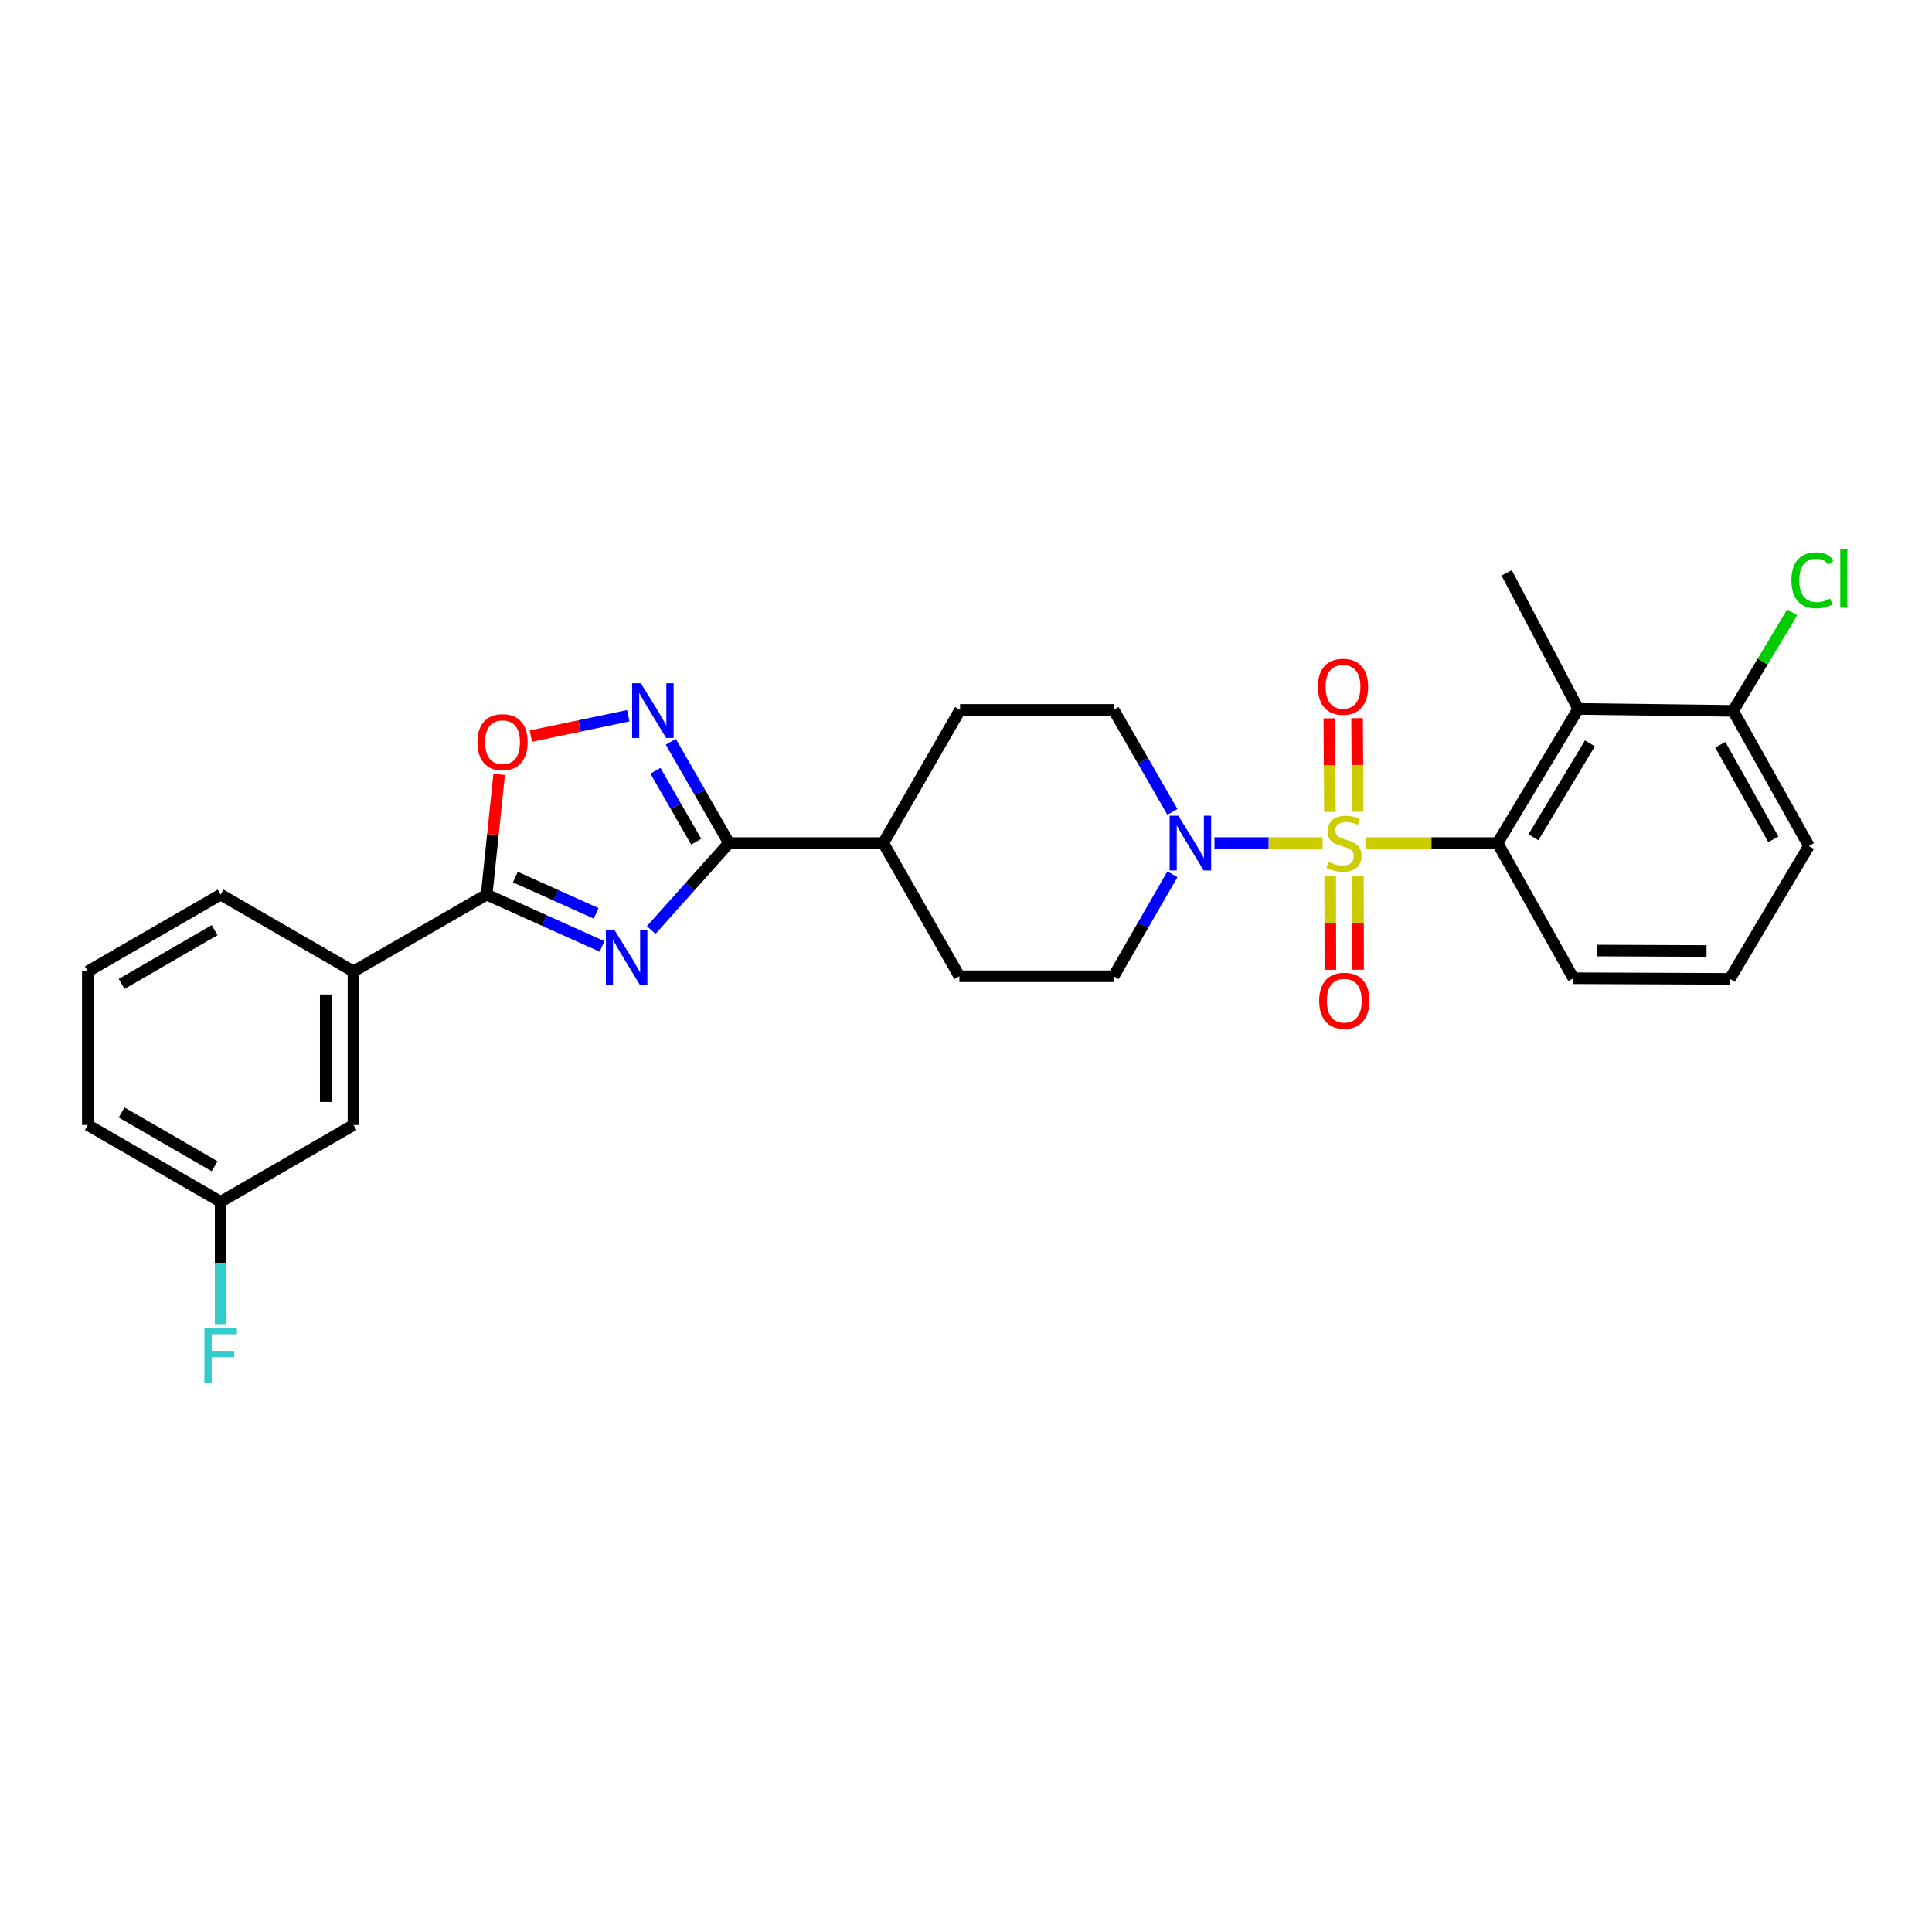 <?xml version='1.0' encoding='iso-8859-1'?>
<svg version='1.1' baseProfile='full'
              xmlns='http://www.w3.org/2000/svg'
                      xmlns:rdkit='http://www.rdkit.org/xml'
                      xmlns:xlink='http://www.w3.org/1999/xlink'
                  xml:space='preserve'
width='1000px' height='1000px' viewBox='0 0 1000 1000'>
<!-- END OF HEADER -->
<rect style='opacity:1.0;fill:#FFFFFF;stroke:none' width='1000' height='1000' x='0' y='0'> </rect>
<path class='bond-3' d='M 706.709,436.387 L 740.922,436.387' style='fill:none;fill-rule:evenodd;stroke:#CCCC00;stroke-width:6px;stroke-linecap:butt;stroke-linejoin:miter;stroke-opacity:1' />
<path class='bond-3' d='M 740.922,436.387 L 775.135,436.387' style='fill:none;fill-rule:evenodd;stroke:#000000;stroke-width:6px;stroke-linecap:butt;stroke-linejoin:miter;stroke-opacity:1' />
<path class='bond-5' d='M 684.575,436.387 L 656.587,436.387' style='fill:none;fill-rule:evenodd;stroke:#CCCC00;stroke-width:6px;stroke-linecap:butt;stroke-linejoin:miter;stroke-opacity:1' />
<path class='bond-5' d='M 656.587,436.387 L 628.6,436.387' style='fill:none;fill-rule:evenodd;stroke:#0000FF;stroke-width:6px;stroke-linecap:butt;stroke-linejoin:miter;stroke-opacity:1' />
<path class='bond-8' d='M 702.723,420.197 L 702.573,395.96' style='fill:none;fill-rule:evenodd;stroke:#CCCC00;stroke-width:6px;stroke-linecap:butt;stroke-linejoin:miter;stroke-opacity:1' />
<path class='bond-8' d='M 702.573,395.96 L 702.423,371.723' style='fill:none;fill-rule:evenodd;stroke:#FF0000;stroke-width:6px;stroke-linecap:butt;stroke-linejoin:miter;stroke-opacity:1' />
<path class='bond-8' d='M 688.36,420.287 L 688.21,396.049' style='fill:none;fill-rule:evenodd;stroke:#CCCC00;stroke-width:6px;stroke-linecap:butt;stroke-linejoin:miter;stroke-opacity:1' />
<path class='bond-8' d='M 688.21,396.049 L 688.059,371.812' style='fill:none;fill-rule:evenodd;stroke:#FF0000;stroke-width:6px;stroke-linecap:butt;stroke-linejoin:miter;stroke-opacity:1' />
<path class='bond-9' d='M 688.495,453.319 L 688.545,477.641' style='fill:none;fill-rule:evenodd;stroke:#CCCC00;stroke-width:6px;stroke-linecap:butt;stroke-linejoin:miter;stroke-opacity:1' />
<path class='bond-9' d='M 688.545,477.641 L 688.595,501.963' style='fill:none;fill-rule:evenodd;stroke:#FF0000;stroke-width:6px;stroke-linecap:butt;stroke-linejoin:miter;stroke-opacity:1' />
<path class='bond-9' d='M 702.858,453.29 L 702.908,477.612' style='fill:none;fill-rule:evenodd;stroke:#CCCC00;stroke-width:6px;stroke-linecap:butt;stroke-linejoin:miter;stroke-opacity:1' />
<path class='bond-9' d='M 702.908,477.612 L 702.958,501.934' style='fill:none;fill-rule:evenodd;stroke:#FF0000;stroke-width:6px;stroke-linecap:butt;stroke-linejoin:miter;stroke-opacity:1' />
<path class='bond-0' d='M 337.069,481.375 L 357.198,458.881' style='fill:none;fill-rule:evenodd;stroke:#0000FF;stroke-width:6px;stroke-linecap:butt;stroke-linejoin:miter;stroke-opacity:1' />
<path class='bond-0' d='M 357.198,458.881 L 377.327,436.387' style='fill:none;fill-rule:evenodd;stroke:#000000;stroke-width:6px;stroke-linecap:butt;stroke-linejoin:miter;stroke-opacity:1' />
<path class='bond-2' d='M 311.617,489.88 L 281.756,476.468' style='fill:none;fill-rule:evenodd;stroke:#0000FF;stroke-width:6px;stroke-linecap:butt;stroke-linejoin:miter;stroke-opacity:1' />
<path class='bond-2' d='M 281.756,476.468 L 251.895,463.055' style='fill:none;fill-rule:evenodd;stroke:#000000;stroke-width:6px;stroke-linecap:butt;stroke-linejoin:miter;stroke-opacity:1' />
<path class='bond-2' d='M 308.544,472.754 L 287.641,463.365' style='fill:none;fill-rule:evenodd;stroke:#0000FF;stroke-width:6px;stroke-linecap:butt;stroke-linejoin:miter;stroke-opacity:1' />
<path class='bond-2' d='M 287.641,463.365 L 266.739,453.976' style='fill:none;fill-rule:evenodd;stroke:#000000;stroke-width:6px;stroke-linecap:butt;stroke-linejoin:miter;stroke-opacity:1' />
<path class='bond-1' d='M 377.327,436.387 L 457.171,436.387' style='fill:none;fill-rule:evenodd;stroke:#000000;stroke-width:6px;stroke-linecap:butt;stroke-linejoin:miter;stroke-opacity:1' />
<path class='bond-4' d='M 377.327,436.387 L 362.261,410.163' style='fill:none;fill-rule:evenodd;stroke:#000000;stroke-width:6px;stroke-linecap:butt;stroke-linejoin:miter;stroke-opacity:1' />
<path class='bond-4' d='M 362.261,410.163 L 347.195,383.94' style='fill:none;fill-rule:evenodd;stroke:#0000FF;stroke-width:6px;stroke-linecap:butt;stroke-linejoin:miter;stroke-opacity:1' />
<path class='bond-4' d='M 360.353,435.675 L 349.807,417.319' style='fill:none;fill-rule:evenodd;stroke:#000000;stroke-width:6px;stroke-linecap:butt;stroke-linejoin:miter;stroke-opacity:1' />
<path class='bond-4' d='M 349.807,417.319 L 339.26,398.962' style='fill:none;fill-rule:evenodd;stroke:#0000FF;stroke-width:6px;stroke-linecap:butt;stroke-linejoin:miter;stroke-opacity:1' />
<path class='bond-10' d='M 251.895,463.055 L 182.959,502.809' style='fill:none;fill-rule:evenodd;stroke:#000000;stroke-width:6px;stroke-linecap:butt;stroke-linejoin:miter;stroke-opacity:1' />
<path class='bond-30' d='M 251.895,463.055 L 255.13,431.933' style='fill:none;fill-rule:evenodd;stroke:#000000;stroke-width:6px;stroke-linecap:butt;stroke-linejoin:miter;stroke-opacity:1' />
<path class='bond-30' d='M 255.13,431.933 L 258.366,400.81' style='fill:none;fill-rule:evenodd;stroke:#FF0000;stroke-width:6px;stroke-linecap:butt;stroke-linejoin:miter;stroke-opacity:1' />
<path class='bond-7' d='M 775.135,436.387 L 816.892,366.948' style='fill:none;fill-rule:evenodd;stroke:#000000;stroke-width:6px;stroke-linecap:butt;stroke-linejoin:miter;stroke-opacity:1' />
<path class='bond-7' d='M 793.708,433.373 L 822.938,384.766' style='fill:none;fill-rule:evenodd;stroke:#000000;stroke-width:6px;stroke-linecap:butt;stroke-linejoin:miter;stroke-opacity:1' />
<path class='bond-20' d='M 775.135,436.387 L 814.387,506.321' style='fill:none;fill-rule:evenodd;stroke:#000000;stroke-width:6px;stroke-linecap:butt;stroke-linejoin:miter;stroke-opacity:1' />
<path class='bond-6' d='M 325.196,370.462 L 299.982,375.731' style='fill:none;fill-rule:evenodd;stroke:#0000FF;stroke-width:6px;stroke-linecap:butt;stroke-linejoin:miter;stroke-opacity:1' />
<path class='bond-6' d='M 299.982,375.731 L 274.769,381.001' style='fill:none;fill-rule:evenodd;stroke:#FF0000;stroke-width:6px;stroke-linecap:butt;stroke-linejoin:miter;stroke-opacity:1' />
<path class='bond-13' d='M 606.837,452.536 L 591.62,478.926' style='fill:none;fill-rule:evenodd;stroke:#0000FF;stroke-width:6px;stroke-linecap:butt;stroke-linejoin:miter;stroke-opacity:1' />
<path class='bond-13' d='M 591.62,478.926 L 576.403,505.315' style='fill:none;fill-rule:evenodd;stroke:#000000;stroke-width:6px;stroke-linecap:butt;stroke-linejoin:miter;stroke-opacity:1' />
<path class='bond-14' d='M 606.838,420.238 L 591.62,393.844' style='fill:none;fill-rule:evenodd;stroke:#0000FF;stroke-width:6px;stroke-linecap:butt;stroke-linejoin:miter;stroke-opacity:1' />
<path class='bond-14' d='M 591.62,393.844 L 576.403,367.451' style='fill:none;fill-rule:evenodd;stroke:#000000;stroke-width:6px;stroke-linecap:butt;stroke-linejoin:miter;stroke-opacity:1' />
<path class='bond-12' d='M 816.892,366.948 L 897.056,367.954' style='fill:none;fill-rule:evenodd;stroke:#000000;stroke-width:6px;stroke-linecap:butt;stroke-linejoin:miter;stroke-opacity:1' />
<path class='bond-22' d='M 816.892,366.948 L 779.835,296.512' style='fill:none;fill-rule:evenodd;stroke:#000000;stroke-width:6px;stroke-linecap:butt;stroke-linejoin:miter;stroke-opacity:1' />
<path class='bond-15' d='M 182.959,502.809 L 182.959,582.295' style='fill:none;fill-rule:evenodd;stroke:#000000;stroke-width:6px;stroke-linecap:butt;stroke-linejoin:miter;stroke-opacity:1' />
<path class='bond-15' d='M 168.596,514.732 L 168.596,570.372' style='fill:none;fill-rule:evenodd;stroke:#000000;stroke-width:6px;stroke-linecap:butt;stroke-linejoin:miter;stroke-opacity:1' />
<path class='bond-23' d='M 182.959,502.809 L 114.207,463.055' style='fill:none;fill-rule:evenodd;stroke:#000000;stroke-width:6px;stroke-linecap:butt;stroke-linejoin:miter;stroke-opacity:1' />
<path class='bond-11' d='M 457.171,436.387 L 496.926,367.451' style='fill:none;fill-rule:evenodd;stroke:#000000;stroke-width:6px;stroke-linecap:butt;stroke-linejoin:miter;stroke-opacity:1' />
<path class='bond-28' d='M 457.171,436.387 L 496.574,505.315' style='fill:none;fill-rule:evenodd;stroke:#000000;stroke-width:6px;stroke-linecap:butt;stroke-linejoin:miter;stroke-opacity:1' />
<path class='bond-19' d='M 897.056,367.954 L 912.348,342.439' style='fill:none;fill-rule:evenodd;stroke:#000000;stroke-width:6px;stroke-linecap:butt;stroke-linejoin:miter;stroke-opacity:1' />
<path class='bond-19' d='M 912.348,342.439 L 927.639,316.924' style='fill:none;fill-rule:evenodd;stroke:#00CC00;stroke-width:6px;stroke-linecap:butt;stroke-linejoin:miter;stroke-opacity:1' />
<path class='bond-29' d='M 897.056,367.954 L 936.291,437.895' style='fill:none;fill-rule:evenodd;stroke:#000000;stroke-width:6px;stroke-linecap:butt;stroke-linejoin:miter;stroke-opacity:1' />
<path class='bond-29' d='M 890.414,385.472 L 917.879,434.431' style='fill:none;fill-rule:evenodd;stroke:#000000;stroke-width:6px;stroke-linecap:butt;stroke-linejoin:miter;stroke-opacity:1' />
<path class='bond-16' d='M 576.403,505.315 L 496.574,505.315' style='fill:none;fill-rule:evenodd;stroke:#000000;stroke-width:6px;stroke-linecap:butt;stroke-linejoin:miter;stroke-opacity:1' />
<path class='bond-17' d='M 576.403,367.451 L 496.926,367.451' style='fill:none;fill-rule:evenodd;stroke:#000000;stroke-width:6px;stroke-linecap:butt;stroke-linejoin:miter;stroke-opacity:1' />
<path class='bond-18' d='M 182.959,582.295 L 114.207,622.041' style='fill:none;fill-rule:evenodd;stroke:#000000;stroke-width:6px;stroke-linecap:butt;stroke-linejoin:miter;stroke-opacity:1' />
<path class='bond-21' d='M 114.207,622.041 L 114.207,653.718' style='fill:none;fill-rule:evenodd;stroke:#000000;stroke-width:6px;stroke-linecap:butt;stroke-linejoin:miter;stroke-opacity:1' />
<path class='bond-21' d='M 114.207,653.718 L 114.207,685.394' style='fill:none;fill-rule:evenodd;stroke:#33CCCC;stroke-width:6px;stroke-linecap:butt;stroke-linejoin:miter;stroke-opacity:1' />
<path class='bond-31' d='M 114.207,622.041 L 45.455,582.295' style='fill:none;fill-rule:evenodd;stroke:#000000;stroke-width:6px;stroke-linecap:butt;stroke-linejoin:miter;stroke-opacity:1' />
<path class='bond-31' d='M 111.083,603.644 L 62.956,575.822' style='fill:none;fill-rule:evenodd;stroke:#000000;stroke-width:6px;stroke-linecap:butt;stroke-linejoin:miter;stroke-opacity:1' />
<path class='bond-24' d='M 814.387,506.321 L 895.38,506.656' style='fill:none;fill-rule:evenodd;stroke:#000000;stroke-width:6px;stroke-linecap:butt;stroke-linejoin:miter;stroke-opacity:1' />
<path class='bond-24' d='M 826.595,492.008 L 883.29,492.242' style='fill:none;fill-rule:evenodd;stroke:#000000;stroke-width:6px;stroke-linecap:butt;stroke-linejoin:miter;stroke-opacity:1' />
<path class='bond-25' d='M 114.207,463.055 L 45.455,502.809' style='fill:none;fill-rule:evenodd;stroke:#000000;stroke-width:6px;stroke-linecap:butt;stroke-linejoin:miter;stroke-opacity:1' />
<path class='bond-25' d='M 111.084,481.452 L 62.957,509.281' style='fill:none;fill-rule:evenodd;stroke:#000000;stroke-width:6px;stroke-linecap:butt;stroke-linejoin:miter;stroke-opacity:1' />
<path class='bond-26' d='M 895.38,506.656 L 936.291,437.895' style='fill:none;fill-rule:evenodd;stroke:#000000;stroke-width:6px;stroke-linecap:butt;stroke-linejoin:miter;stroke-opacity:1' />
<path class='bond-27' d='M 45.455,502.809 L 45.455,582.295' style='fill:none;fill-rule:evenodd;stroke:#000000;stroke-width:6px;stroke-linecap:butt;stroke-linejoin:miter;stroke-opacity:1' />
<path  class='atom-0' d='M 687.642 446.107
Q 687.962 446.227, 689.282 446.787
Q 690.602 447.347, 692.042 447.707
Q 693.522 448.027, 694.962 448.027
Q 697.642 448.027, 699.202 446.747
Q 700.762 445.427, 700.762 443.147
Q 700.762 441.587, 699.962 440.627
Q 699.202 439.667, 698.002 439.147
Q 696.802 438.627, 694.802 438.027
Q 692.282 437.267, 690.762 436.547
Q 689.282 435.827, 688.202 434.307
Q 687.162 432.787, 687.162 430.227
Q 687.162 426.667, 689.562 424.467
Q 692.002 422.267, 696.802 422.267
Q 700.082 422.267, 703.802 423.827
L 702.882 426.907
Q 699.482 425.507, 696.922 425.507
Q 694.162 425.507, 692.642 426.667
Q 691.122 427.787, 691.162 429.747
Q 691.162 431.267, 691.922 432.187
Q 692.722 433.107, 693.842 433.627
Q 695.002 434.147, 696.922 434.747
Q 699.482 435.547, 701.002 436.347
Q 702.522 437.147, 703.602 438.787
Q 704.722 440.387, 704.722 443.147
Q 704.722 447.067, 702.082 449.187
Q 699.482 451.267, 695.122 451.267
Q 692.602 451.267, 690.682 450.707
Q 688.802 450.187, 686.562 449.267
L 687.642 446.107
' fill='#CCCC00'/>
<path  class='atom-1' d='M 318.082 481.436
L 327.362 496.436
Q 328.282 497.916, 329.762 500.596
Q 331.242 503.276, 331.322 503.436
L 331.322 481.436
L 335.082 481.436
L 335.082 509.756
L 331.202 509.756
L 321.242 493.356
Q 320.082 491.436, 318.842 489.236
Q 317.642 487.036, 317.282 486.356
L 317.282 509.756
L 313.602 509.756
L 313.602 481.436
L 318.082 481.436
' fill='#0000FF'/>
<path  class='atom-5' d='M 331.664 353.642
L 340.944 368.642
Q 341.864 370.122, 343.344 372.802
Q 344.824 375.482, 344.904 375.642
L 344.904 353.642
L 348.664 353.642
L 348.664 381.962
L 344.784 381.962
L 334.824 365.562
Q 333.664 363.642, 332.424 361.442
Q 331.224 359.242, 330.864 358.562
L 330.864 381.962
L 327.184 381.962
L 327.184 353.642
L 331.664 353.642
' fill='#0000FF'/>
<path  class='atom-6' d='M 609.889 422.227
L 619.169 437.227
Q 620.089 438.707, 621.569 441.387
Q 623.049 444.067, 623.129 444.227
L 623.129 422.227
L 626.889 422.227
L 626.889 450.547
L 623.009 450.547
L 613.049 434.147
Q 611.889 432.227, 610.649 430.027
Q 609.449 427.827, 609.089 427.147
L 609.089 450.547
L 605.409 450.547
L 605.409 422.227
L 609.889 422.227
' fill='#0000FF'/>
<path  class='atom-7' d='M 247.106 384.145
Q 247.106 377.345, 250.466 373.545
Q 253.826 369.745, 260.106 369.745
Q 266.386 369.745, 269.746 373.545
Q 273.106 377.345, 273.106 384.145
Q 273.106 391.025, 269.706 394.945
Q 266.306 398.825, 260.106 398.825
Q 253.866 398.825, 250.466 394.945
Q 247.106 391.065, 247.106 384.145
M 260.106 395.625
Q 264.426 395.625, 266.746 392.745
Q 269.106 389.825, 269.106 384.145
Q 269.106 378.585, 266.746 375.785
Q 264.426 372.945, 260.106 372.945
Q 255.786 372.945, 253.426 375.745
Q 251.106 378.545, 251.106 384.145
Q 251.106 389.865, 253.426 392.745
Q 255.786 395.625, 260.106 395.625
' fill='#FF0000'/>
<path  class='atom-9' d='M 682.139 355.466
Q 682.139 348.666, 685.499 344.866
Q 688.859 341.066, 695.139 341.066
Q 701.419 341.066, 704.779 344.866
Q 708.139 348.666, 708.139 355.466
Q 708.139 362.346, 704.739 366.266
Q 701.339 370.146, 695.139 370.146
Q 688.899 370.146, 685.499 366.266
Q 682.139 362.386, 682.139 355.466
M 695.139 366.946
Q 699.459 366.946, 701.779 364.066
Q 704.139 361.146, 704.139 355.466
Q 704.139 349.906, 701.779 347.106
Q 699.459 344.266, 695.139 344.266
Q 690.819 344.266, 688.459 347.066
Q 686.139 349.866, 686.139 355.466
Q 686.139 361.186, 688.459 364.066
Q 690.819 366.946, 695.139 366.946
' fill='#FF0000'/>
<path  class='atom-10' d='M 682.81 517.963
Q 682.81 511.163, 686.17 507.363
Q 689.53 503.563, 695.81 503.563
Q 702.09 503.563, 705.45 507.363
Q 708.81 511.163, 708.81 517.963
Q 708.81 524.843, 705.41 528.763
Q 702.01 532.643, 695.81 532.643
Q 689.57 532.643, 686.17 528.763
Q 682.81 524.883, 682.81 517.963
M 695.81 529.443
Q 700.13 529.443, 702.45 526.563
Q 704.81 523.643, 704.81 517.963
Q 704.81 512.403, 702.45 509.603
Q 700.13 506.763, 695.81 506.763
Q 691.49 506.763, 689.13 509.563
Q 686.81 512.363, 686.81 517.963
Q 686.81 523.683, 689.13 526.563
Q 691.49 529.443, 695.81 529.443
' fill='#FF0000'/>
<path  class='atom-20' d='M 927.231 300.365
Q 927.231 293.325, 930.511 289.645
Q 933.831 285.925, 940.111 285.925
Q 945.951 285.925, 949.071 290.045
L 946.431 292.205
Q 944.151 289.205, 940.111 289.205
Q 935.831 289.205, 933.551 292.085
Q 931.311 294.925, 931.311 300.365
Q 931.311 305.965, 933.631 308.845
Q 935.991 311.725, 940.551 311.725
Q 943.671 311.725, 947.311 309.845
L 948.431 312.845
Q 946.951 313.805, 944.711 314.365
Q 942.471 314.925, 939.991 314.925
Q 933.831 314.925, 930.511 311.165
Q 927.231 307.405, 927.231 300.365
' fill='#00CC00'/>
<path  class='atom-20' d='M 952.511 284.205
L 956.191 284.205
L 956.191 314.565
L 952.511 314.565
L 952.511 284.205
' fill='#00CC00'/>
<path  class='atom-22' d='M 105.787 687.382
L 122.627 687.382
L 122.627 690.622
L 109.587 690.622
L 109.587 699.222
L 121.187 699.222
L 121.187 702.502
L 109.587 702.502
L 109.587 715.702
L 105.787 715.702
L 105.787 687.382
' fill='#33CCCC'/>
</svg>
